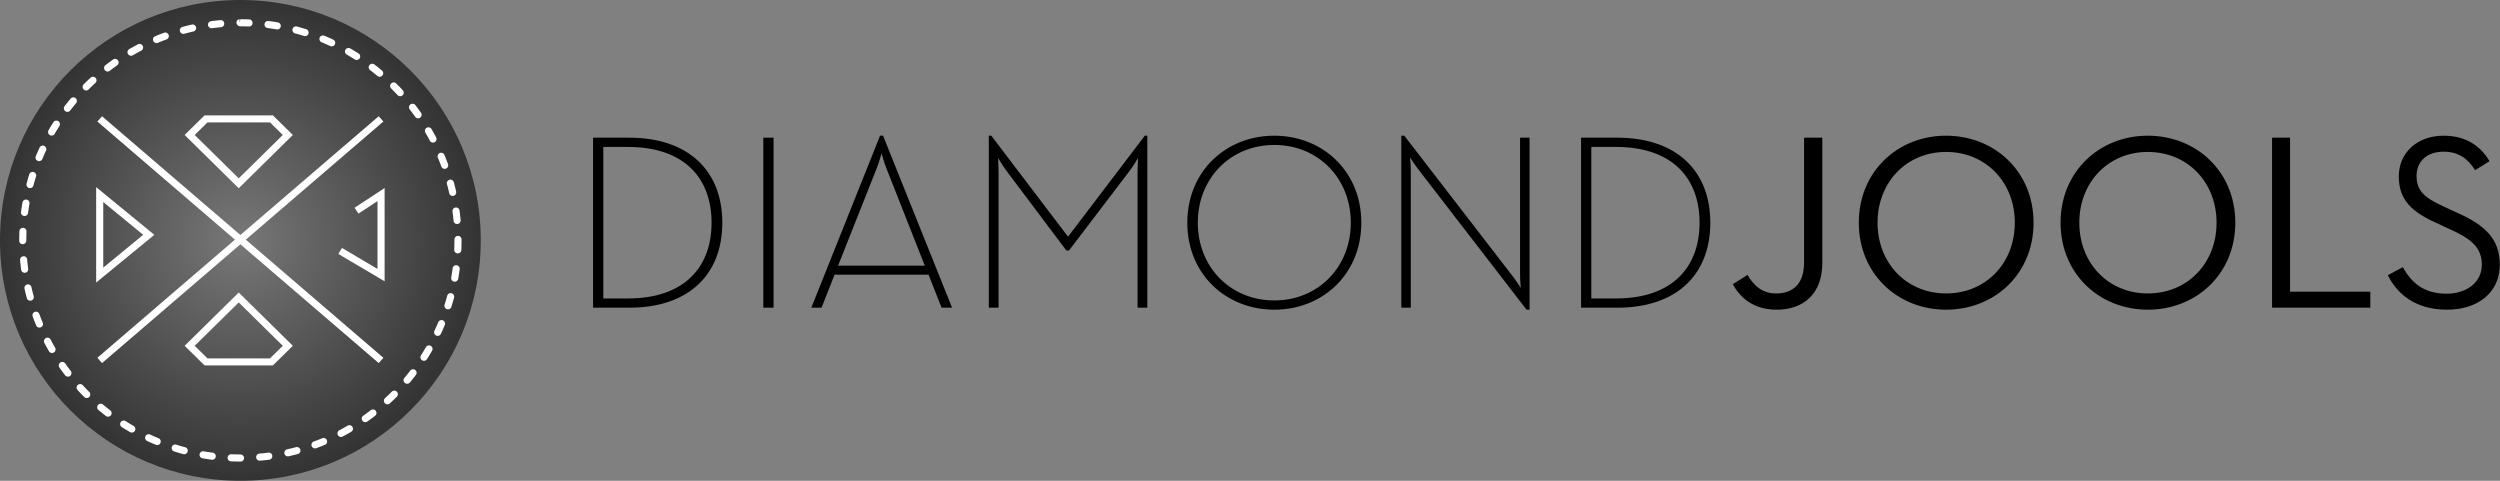 <?xml version="1.0" encoding="UTF-8"?>
<svg class="block w-36 h-8 xl:w-48 xl:h-12 mr-1 lg:pt-1" viewBox="0 0 260 50" xmlns="http://www.w3.org/2000/svg">
<rect x="0" y="0" width="260" height="50" fill="#808080" stroke="none"/>
<defs>
<radialGradient id="a" fx="50%" fy="50%">
<stop stop-color="#787878" offset="0"/>
<stop stop-color="#333" offset="1"/>
</radialGradient>
</defs>
<g fill="none" fill-rule="evenodd">
<path d="M65.448 32c6.136 0 9.672-3.406 9.672-8.84 0-5.434-3.562-8.84-9.672-8.84h-3.77V32h3.77zm-.13-.962h-2.574V15.282h2.574c5.85 0 8.684 3.25 8.684 7.878s-2.834 7.878-8.684 7.878zM80.45 32V14.32h-1.066V32h1.066zm4.992 0l1.352-3.432h9.776L97.922 32h1.092l-7.176-17.888h-.312L84.376 32h1.066zm10.738-4.368h-9.022l4.004-10.088c.26-.624.52-1.612.52-1.612s.26.988.52 1.612l3.978 10.088zM103.85 32V17.96c0-.624-.052-1.534-.052-1.534s.52.884.962 1.456l6.136 8.164h.286l6.214-8.164c.468-.598.962-1.456.962-1.456s-.045.793-.051 1.406L118.306 32h1.014V14.112h-.26l-7.982 10.504-7.982-10.504h-.26V32h1.014zm28.678.208c4.992 0 9.048-3.666 9.048-9.048s-4.056-9.048-9.048-9.048-9.048 3.666-9.048 9.048 4.056 9.048 9.048 9.048zm0-.962c-4.55 0-7.956-3.458-7.956-8.086s3.406-8.086 7.956-8.086c4.55 0 7.956 3.458 7.956 8.086s-3.406 8.086-7.956 8.086zm26.546.962V14.32h-.988v14.3c0 .52.078 1.326.078 1.326s-.468-.728-.806-1.17l-11.31-14.664h-.312V32h.988V17.7c0-.52-.078-1.326-.078-1.326s.468.728.806 1.17l11.31 14.664h.312zM168.2 32c6.136 0 9.672-3.406 9.672-8.84 0-5.434-3.562-8.84-9.672-8.84h-3.77V32h3.77zm-.13-.962h-2.574V15.282h2.574c5.85 0 8.684 3.25 8.684 7.878s-2.834 7.878-8.684 7.878zm16.718 1.17c2.73 0 4.732-1.612 4.732-4.862V14.32h-1.898v12.974c0 2.262-1.17 3.224-2.912 3.224-1.378 0-2.288-.754-2.964-1.924l-1.534.962c.806 1.482 2.21 2.652 4.576 2.652zm17.602 0c5.044 0 9.1-3.718 9.1-9.048s-4.056-9.048-9.1-9.048c-5.018 0-9.074 3.718-9.074 9.048s4.056 9.048 9.074 9.048zm0-1.69c-4.108 0-7.124-3.146-7.124-7.358s3.016-7.358 7.124-7.358c4.134 0 7.15 3.146 7.15 7.358s-3.016 7.358-7.15 7.358zm20.982 1.69c5.044 0 9.1-3.718 9.1-9.048s-4.056-9.048-9.1-9.048c-5.018 0-9.074 3.718-9.074 9.048s4.056 9.048 9.074 9.048zm0-1.69c-4.108 0-7.124-3.146-7.124-7.358s3.016-7.358 7.124-7.358c4.134 0 7.15 3.146 7.15 7.358s-3.016 7.358-7.15 7.358zM246.512 32v-1.664h-8.346V14.32h-1.872V32h10.218zm7.982.208c3.172 0 5.486-1.768 5.486-4.68 0-2.652-1.508-4.108-4.446-5.408l-1.404-.65c-1.976-.91-2.808-1.612-2.808-3.172 0-1.508 1.066-2.522 2.808-2.522 1.664 0 2.6.832 3.276 1.924l1.508-.936c-.936-1.56-2.418-2.652-4.784-2.652-2.652 0-4.654 1.69-4.654 4.238 0 2.47 1.378 3.692 3.9 4.836l1.404.65c2.21.988 3.328 1.898 3.328 3.692 0 1.872-1.612 3.016-3.666 3.016-2.496 0-3.718-1.274-4.55-2.756l-1.56.832c.936 1.872 2.782 3.588 6.162 3.588z" fill="#000" fill-rule="nonzero"/>
<circle cx="25" cy="25" r="25" fill="url(#a)"/>
<path d="M24.053 47.241c.314.014.63.021.947.021a.38.38 0 0 1 .382.369.36.36 0 0 1-.357.369H25c-.327 0-.653-.007-.977-.02a.37.37 0 0 1-.354-.384.374.374 0 0 1 .384-.355zm3.877-.17a.37.37 0 0 1 .096.732c-.33.042-.662.079-.998.108l-.031.001a.37.37 0 0 1-.032-.737c.324-.027.646-.062.965-.104zm-6.844-.144l.076.006c.317.055.636.103.958.145a.369.369 0 1 1-.094.732 23.13 23.13 0 0 1-.992-.15.37.37 0 0 1 .128-.727zm9.698-.423a.367.367 0 0 1 .451.262.368.368 0 0 1-.261.451c-.322.086-.647.166-.974.238a.37.37 0 0 1-.161-.721c.317-.07.633-.146.945-.23zm-12.914-.017a.366.366 0 0 1 .464-.24 22 22 0 0 0 .93.27.369.369 0 0 1-.189.713c-.324-.086-.647-.18-.965-.28a.368.368 0 0 1-.24-.463zm15.667-.92a.37.37 0 0 1 .282.682 21.74 21.74 0 0 1-.932.363.371.371 0 0 1-.473-.22.37.37 0 0 1 .221-.474c.303-.11.603-.227.902-.351zm-18.412-.195a.37.37 0 0 1 .49-.178c.294.136.59.266.89.39a.369.369 0 0 1-.28.682 21.417 21.417 0 0 1-.922-.404.369.369 0 0 1-.178-.49zm21.017-1.094a.369.369 0 1 1 .37.638c-.289.167-.581.329-.878.484a.37.37 0 0 1-.497-.158.368.368 0 0 1 .157-.497c.288-.15.57-.305.848-.467zm-23.59-.37a.37.37 0 0 1 .509-.114c.274.174.55.342.832.504a.37.37 0 0 1 .136.504.37.37 0 0 1-.505.135c-.29-.167-.576-.34-.859-.52a.367.367 0 0 1-.113-.509zm26.007-1.25a.371.371 0 0 1 .518.068.37.37 0 0 1-.068.519c-.265.203-.534.4-.807.592a.371.371 0 0 1-.515-.09.369.369 0 0 1 .09-.513c.266-.186.525-.379.782-.576zm-28.366-.539a.37.37 0 0 1 .52-.045c.248.208.5.41.759.606a.37.37 0 0 1-.45.587 20.786 20.786 0 0 1-.782-.628.368.368 0 0 1-.047-.52zm30.552-1.383a.37.37 0 0 1 .523 0 .37.37 0 0 1 0 .522 22.96 22.96 0 0 1-.725.694.367.367 0 0 1-.521-.024.369.369 0 0 1 .023-.521c.239-.219.473-.443.7-.671zM8.086 40.04a.372.372 0 0 1 .522.022c.219.238.443.471.673.7a.368.368 0 1 1-.522.523 24.096 24.096 0 0 1-.695-.723.37.37 0 0 1 .022-.522zm34.58-1.493a.367.367 0 0 1 .517-.067.368.368 0 0 1 .068.516c-.204.266-.414.526-.627.782a.368.368 0 1 1-.567-.473c.208-.248.411-.5.61-.758zm-36.398-.84a.37.37 0 0 1 .514.09c.186.266.378.525.576.781a.368.368 0 0 1-.586.45 24.946 24.946 0 0 1-.593-.806.37.37 0 0 1 .09-.514zm38.018-1.58a.369.369 0 1 1 .638.368c-.167.29-.341.577-.521.858a.368.368 0 1 1-.622-.396c.173-.274.342-.55.505-.83zM4.768 35.16a.367.367 0 0 1 .498.155c.15.288.307.57.47.848a.37.37 0 0 1-.64.371c-.166-.288-.328-.58-.483-.876a.37.37 0 0 1 .155-.498zm40.807-1.644a.37.37 0 0 1 .482-.2.37.37 0 0 1 .2.483c-.13.31-.264.618-.406.92a.369.369 0 1 1-.669-.313c.138-.292.269-.589.393-.89zM3.616 32.438a.37.37 0 0 1 .473.22c.112.302.23.603.354.902a.37.37 0 0 1-.34.51.368.368 0 0 1-.341-.228c-.128-.306-.25-.617-.365-.93a.369.369 0 0 1 .22-.474zm43.272-1.951l.073.011a.37.37 0 0 1 .262.452c-.088.325-.181.645-.281.962a.367.367 0 0 1-.462.242.368.368 0 0 1-.241-.462c.095-.308.186-.62.27-.932a.37.37 0 0 1 .452-.262zm-44.057-.902a.372.372 0 0 1 .44.28c.07.317.148.632.232.943a.369.369 0 1 1-.713.191 21.356 21.356 0 0 1-.24-.975.369.369 0 0 1 .28-.44zm44.577-2l.079.002a.369.369 0 0 1 .319.413c-.044.334-.094.664-.152.992a.37.37 0 0 1-.427.299.367.367 0 0 1-.299-.426c.055-.318.104-.638.146-.96a.361.361 0 0 1 .413-.318zm-44.983-.931c.197-.035.381.13.4.334.029.324.064.646.106.965a.368.368 0 1 1-.73.098c-.045-.33-.081-.662-.111-.998a.367.367 0 0 1 .335-.4zm45.205-2.122a.37.37 0 0 1 .369.369l.001.088c0 .346-.007.681-.022 1.015a.368.368 0 0 1-.369.352h-.015a.372.372 0 0 1-.354-.386c.015-.322.022-.644.022-.97l-.001-.1a.37.37 0 0 1 .369-.368zm-45.227-.837c.204.008.363.18.354.383-.013.306-.019.613-.019.922 0 .204-.165.394-.369.394S2 25.254 2 25.05V25c0-.32.006-.636.02-.952a.368.368 0 0 1 .383-.353zm44.974-2.111a.362.362 0 0 1 .415.315c.046.33.083.663.112.998a.367.367 0 0 1-.332.401h-.035a.369.369 0 0 1-.367-.335c-.03-.323-.065-.645-.108-.964a.367.367 0 0 1 .315-.415zm-44.688-.83l.075.004c.2.035.335.226.3.427-.055.317-.104.637-.145.958a.368.368 0 1 1-.732-.092c.043-.334.093-.664.15-.993a.37.37 0 0 1 .427-.3zm44.054-2.06c.198-.054.4.062.453.258.088.322.17.647.243.974a.369.369 0 0 1-.721.162 20.23 20.23 0 0 0-.233-.942.367.367 0 0 1 .258-.452zM3.43 17.878l.073.015c.195.06.304.267.244.462-.096.309-.186.62-.27.934a.368.368 0 1 1-.712-.19c.085-.324.178-.645.277-.963a.368.368 0 0 1 .461-.243zm42.306-1.963a.368.368 0 0 1 .483.196c.13.308.251.618.366.932a.369.369 0 1 1-.691.255c-.111-.304-.23-.604-.354-.901a.368.368 0 0 1 .196-.482zm-41.608-.588a.37.37 0 0 1 .668.312c-.136.293-.266.59-.39.89a.368.368 0 1 1-.683-.281c.128-.31.263-.618.405-.921zm40.245-2.037a.37.37 0 0 1 .505.133 23 23 0 0 1 .485.876.369.369 0 0 1-.653.343c-.15-.286-.308-.568-.47-.847a.369.369 0 0 1 .133-.505zm-38.802-.603a.37.37 0 0 1 .621.397c-.173.272-.341.55-.502.831a.37.37 0 0 1-.504.136.37.37 0 0 1-.136-.504c.167-.29.34-.577.52-.86zm37.108-1.822a.373.373 0 0 1 .519.067c.204.264.402.532.595.805a.369.369 0 0 1-.601.427c-.188-.265-.38-.526-.579-.78a.37.37 0 0 1 .066-.519zm-35.334-.607a.368.368 0 1 1 .566.473c-.209.25-.41.502-.607.759a.368.368 0 0 1-.517.07.369.369 0 0 1-.07-.518c.204-.265.413-.527.628-.784zm33.339-1.577a.367.367 0 0 1 .521-.002c.239.235.472.476.698.722a.37.37 0 0 1-.544.5 21.465 21.465 0 0 0-.672-.698.368.368 0 0 1-.003-.522zm-31.264-.6a.369.369 0 1 1 .5.544c-.24.22-.473.443-.701.673a.365.365 0 0 1-.522 0 .37.37 0 0 1 0-.52c.235-.238.477-.47.723-.696zM38.42 6.773a.369.369 0 0 1 .517-.069c.266.204.527.411.784.626a.369.369 0 1 1-.473.567c-.25-.208-.502-.41-.759-.606a.369.369 0 0 1-.069-.518zm-26.663-.58a.368.368 0 1 1 .425.604 20.73 20.73 0 0 0-.78.577.37.37 0 0 1-.452-.584c.265-.206.533-.404.807-.596zm24.17-1.018a.37.37 0 0 1 .504-.136c.291.167.578.34.86.52a.368.368 0 1 1-.395.622c-.273-.173-.55-.34-.832-.502a.369.369 0 0 1-.137-.504zm-21.608-.55a.37.37 0 1 1 .344.653c-.286.151-.57.308-.85.47a.368.368 0 0 1-.371-.637c.288-.168.58-.33.877-.486zm18.927-.71a.372.372 0 0 1 .481-.2c.311.128.617.262.922.402a.37.37 0 0 1 .181.49.37.37 0 0 1-.49.18 21.133 21.133 0 0 0-.893-.39.37.37 0 0 1-.2-.481zm-16.181-.51a.37.37 0 0 1 .472.22.367.367 0 0 1-.218.474c-.303.11-.603.229-.9.353a.368.368 0 0 1-.284-.68c.305-.13.616-.251.93-.366zm13.736-.658l.075.011c.324.086.646.179.964.278a.368.368 0 1 1-.22.704 22.548 22.548 0 0 0-.933-.267.369.369 0 0 1 .19-.715zm-10.85-.19a.368.368 0 1 1 .162.72c-.317.071-.632.15-.944.234a.367.367 0 0 1-.453-.26.37.37 0 0 1 .261-.454c.322-.086.646-.166.974-.24zm7.894-.375l.079.003c.332.043.664.091.992.148a.37.37 0 0 1-.125.728 23.29 23.29 0 0 0-.962-.144.369.369 0 0 1-.318-.412.362.362 0 0 1 .413-.32zm-4.924-.088a.36.36 0 0 1 .4.335.367.367 0 0 1-.334.4c-.324.03-.646.065-.965.107a.37.37 0 0 1-.098-.731c.33-.044.662-.08.997-.11zM24.998 2c.316 0 .622.006.93.019a.37.37 0 0 1-.015.738l-.014-.001c-.3-.012-.598-.018-.899-.018-.203 0-.406-.165-.406-.369s.127-.369.33-.369v.369l.07-.369zM24.83 30.422l5.626 5.54L28.386 38h-7.112l-2.07-2.039 5.626-5.539zM39.387 12.09l.486.548-14.311 12.286 14.311 12.287-.486.549L25 25.407 10.613 37.76l-.486-.55 14.31-12.286-14.31-12.286.486-.548L25 24.44 39.387 12.09zM24.83 31.452l-4.58 4.51 1.33 1.31h6.5l1.33-1.31-4.58-4.51zM10 19.458l6.051 4.964L10 29.386v-9.928zm30 .097v9.697l-4.813-2.843.38-.624 3.693 2.181v-7.05l-1.976 1.297-.41-.606L40 19.555zm-29.26 1.458v6.819l4.156-3.41-4.156-3.41zM28.385 12l2.071 2.039-5.626 5.539-5.627-5.54L21.274 12h7.111zm-.306.728h-6.498l-1.332 1.31 4.58 4.51 4.581-4.51-1.33-1.31z" fill="#FFF"/>
</g>
</svg>
